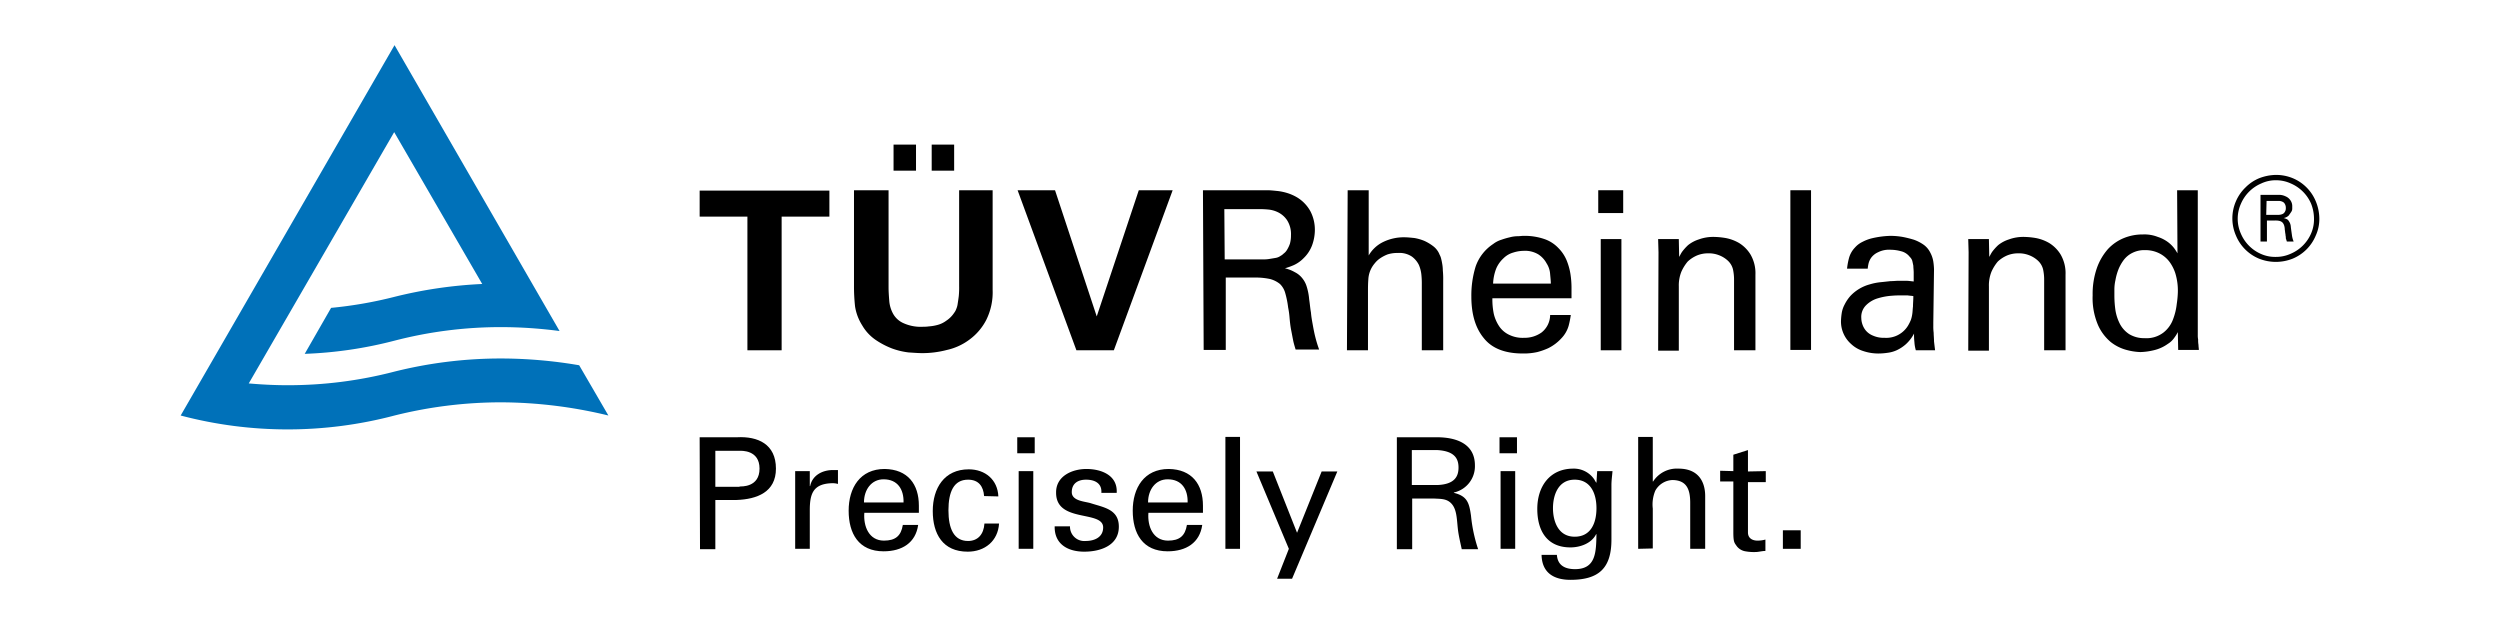 <svg id="Warstwa_1" data-name="Warstwa 1" xmlns="http://www.w3.org/2000/svg" viewBox="0 0 510.236 127.559">
  <defs>
    <style>
      .cls-1 {
        fill: #0071b9;
      }
    </style>
  </defs>
  <g>
    <g>
      <path d="M152.543,44.21h-9.748V38.9H169.275v5.311h-9.748V71.491h-6.984Z"/>
      <path d="M181.351,38.827V58.687c0,.873.073,1.819.145,2.764a6.476,6.476,0,0,0,.8,2.619,4.491,4.491,0,0,0,2.11,1.891,8.542,8.542,0,0,0,4.001.727,7.539,7.539,0,0,0,1.164-.073,8.712,8.712,0,0,0,1.746-.291,5.209,5.209,0,0,0,1.819-.873,5.584,5.584,0,0,0,1.6-1.6,2.823,2.823,0,0,0,.436-.8,3.939,3.939,0,0,0,.291-1.091q.109-.655.218-1.528a18.421,18.421,0,0,0,.073-2.11V38.827h6.838v20.369a12.676,12.676,0,0,1-1.309,6.111,11.51,11.51,0,0,1-3.419,4.001,11.978,11.978,0,0,1-4.583,2.11,19.814,19.814,0,0,1-5.02.655c-.8,0-1.746-.073-2.837-.145a14.867,14.867,0,0,1-3.346-.8,16.335,16.335,0,0,1-3.346-1.746,9.104,9.104,0,0,1-2.764-2.983,10.029,10.029,0,0,1-1.455-3.856,37.981,37.981,0,0,1-.218-4.219V38.827h7.057Zm1.018-9.312H186.953v5.311h-4.583Zm7.784,0h4.583v5.311h-4.583Z"/>
      <path d="M215.325,38.827l8.512,25.753,8.584-25.753h6.911l-12.003,32.664h-7.639L207.686,38.827Z"/>
      <path d="M245.515,38.827h13.167c.582,0,1.237.073,1.964.145a10.884,10.884,0,0,1,2.11.436,9.507,9.507,0,0,1,1.964.873,7.532,7.532,0,0,1,2.764,2.91,8.185,8.185,0,0,1,.873,3.71,9.259,9.259,0,0,1-.582,3.201,7.06,7.06,0,0,1-1.673,2.546,6.676,6.676,0,0,1-2.037,1.455,14.156,14.156,0,0,1-1.819.655,7.438,7.438,0,0,1,2.037.8,4.477,4.477,0,0,1,1.455,1.164,4.957,4.957,0,0,1,.946,1.746,11.937,11.937,0,0,1,.509,2.619c.146.946.218,1.891.364,2.692.073.873.218,1.673.364,2.473s.291,1.6.509,2.473a25.824,25.824,0,0,0,.8,2.619h-4.801c-.146-.509-.364-1.164-.509-1.891s-.291-1.528-.436-2.255c-.146-.8-.218-1.528-.291-2.328a16.426,16.426,0,0,0-.291-2.11,18.531,18.531,0,0,0-.582-2.91,4.068,4.068,0,0,0-1.091-1.891,5.36,5.36,0,0,0-2.037-1.018,14.261,14.261,0,0,0-3.346-.291h-5.674V71.418h-4.51l-.146-32.591ZM249.953,52.94h7.857a6.657,6.657,0,0,0,1.164-.073l1.309-.218a2.463,2.463,0,0,0,1.091-.436,2.384,2.384,0,0,0,.582-.436,2.594,2.594,0,0,0,.727-.8,6.449,6.449,0,0,0,.582-1.237,6.366,6.366,0,0,0,.218-1.746,5.263,5.263,0,0,0-.8-3.055,4.765,4.765,0,0,0-1.819-1.6,5.74,5.74,0,0,0-2.11-.582,16.547,16.547,0,0,0-1.746-.073h-7.129l.073,10.258Z"/>
      <path d="M275.051,38.827h4.292V52.14a6.857,6.857,0,0,1,2.983-2.764,9.604,9.604,0,0,1,4.365-.946c.582,0,1.237.073,1.964.146a9.386,9.386,0,0,1,2.037.582,9.274,9.274,0,0,1,1.819,1.091,3.972,3.972,0,0,1,1.309,1.746,3.04,3.04,0,0,1,.291.727c.073.291.146.582.218,1.018a8.18,8.18,0,0,1,.145,1.455,17.778,17.778,0,0,1,.073,2.11V71.491h-4.365V58.032A16.464,16.464,0,0,0,290.11,56.214a6.892,6.892,0,0,0-.509-2.11,4.684,4.684,0,0,0-1.455-1.746,4.55,4.55,0,0,0-2.837-.727,6.438,6.438,0,0,0-2.11.291,7.526,7.526,0,0,0-1.528.8A4.896,4.896,0,0,0,280.58,53.74a5.604,5.604,0,0,0-.655.946,5.478,5.478,0,0,0-.655,2.328c-.073.946-.073,1.746-.073,2.473V71.491h-4.292l.146-32.664Z"/>
      <path d="M304.587,60.87a14.538,14.538,0,0,0,.291,3.201,7.785,7.785,0,0,0,1.164,2.619,5.06,5.06,0,0,0,2.037,1.673,6.247,6.247,0,0,0,2.983.582,5.922,5.922,0,0,0,3.565-1.091,4.571,4.571,0,0,0,1.746-3.565h4.219a19.087,19.087,0,0,1-.436,2.182,6.158,6.158,0,0,1-1.528,2.619,9.061,9.061,0,0,1-2.619,1.964,13.47,13.47,0,0,1-2.255.8,12.573,12.573,0,0,1-2.983.291c-3.565,0-6.256-1.018-7.93-3.128-1.746-2.11-2.546-4.947-2.546-8.512a19.996,19.996,0,0,1,.873-6.111,9.036,9.036,0,0,1,3.565-4.583,5.268,5.268,0,0,1,1.673-.873,15.803,15.803,0,0,1,1.746-.509,6.412,6.412,0,0,1,1.528-.218c.509,0,.873-.073,1.237-.073a12.388,12.388,0,0,1,4.292.655,7.079,7.079,0,0,1,2.837,1.819,7.834,7.834,0,0,1,1.673,2.473,12.649,12.649,0,0,1,.8,2.837,18.414,18.414,0,0,1,.218,2.764v2.182l-16.15,0Zm11.931-2.983c0-.509-.073-1.164-.146-1.964a4.584,4.584,0,0,0-.727-2.182,4.975,4.975,0,0,0-1.673-1.819,5.279,5.279,0,0,0-3.055-.727,7.143,7.143,0,0,0-2.11.364,4.56,4.56,0,0,0-1.964,1.164,6.083,6.083,0,0,0-1.455,2.037,9.497,9.497,0,0,0-.655,3.128Z"/>
      <path d="M326.193,38.827h5.092v4.656h-5.092Zm.509,9.967h4.219V71.491h-4.219Z"/>
      <path d="M338.488,51.412l-.073-2.619h4.219l.073,3.637c.146-.218.291-.582.582-1.018a10.001,10.001,0,0,1,1.237-1.382,6.824,6.824,0,0,1,2.182-1.164,8.598,8.598,0,0,1,3.274-.509,15.471,15.471,0,0,1,2.182.218,8.532,8.532,0,0,1,2.764,1.018,7.105,7.105,0,0,1,2.328,2.328,7.593,7.593,0,0,1,1.018,4.147V71.491h-4.365V57.087A9.877,9.877,0,0,0,353.692,54.977a3.586,3.586,0,0,0-1.018-1.746,5.529,5.529,0,0,0-1.891-1.164,5.737,5.737,0,0,0-2.182-.364,5.928,5.928,0,0,0-2.255.436,6.539,6.539,0,0,0-1.891,1.237,8.644,8.644,0,0,0-1.309,2.11,7.542,7.542,0,0,0-.509,2.983V71.564h-4.219l.073-20.151Z"/>
      <path d="M365.404,38.827h4.219V71.418h-4.219Z"/>
      <path d="M391.012,71.491a7.357,7.357,0,0,1-.291-1.673,12.893,12.893,0,0,1-.073-1.746,7.806,7.806,0,0,1-1.673,2.182,7.691,7.691,0,0,1-1.891,1.237,6.26,6.26,0,0,1-1.819.509,13.065,13.065,0,0,1-1.6.145,9.672,9.672,0,0,1-3.419-.509,6.377,6.377,0,0,1-2.473-1.455,6.113,6.113,0,0,1-2.037-4.729,13.326,13.326,0,0,1,.146-1.528,5.488,5.488,0,0,1,.582-1.746,8.101,8.101,0,0,1,1.164-1.746,8.469,8.469,0,0,1,4.001-2.401,11.6,11.6,0,0,1,2.182-.436c.727-.073,1.382-.146,2.037-.218.655,0,1.164-.073,1.673-.073h1.455c.436,0,.946.073,1.6.145v-1.819c0-.509-.073-.946-.073-1.382-.073-.364-.145-.727-.218-1.018a1.884,1.884,0,0,0-.509-.8,3.183,3.183,0,0,0-1.819-1.164,8.087,8.087,0,0,0-2.11-.291,4.936,4.936,0,0,0-2.546.509,3.554,3.554,0,0,0-1.382,1.091,3.462,3.462,0,0,0-.582,1.309,7.642,7.642,0,0,0-.145.946h-4.219a13.528,13.528,0,0,1,.364-2.037,4.998,4.998,0,0,1,1.237-2.255,4.746,4.746,0,0,1,1.528-1.164,8.486,8.486,0,0,1,1.891-.727,18.607,18.607,0,0,1,1.964-.364,17.911,17.911,0,0,1,1.891-.145,14.852,14.852,0,0,1,2.473.218,21.771,21.771,0,0,1,2.328.582,8.353,8.353,0,0,1,1.964,1.018,4.331,4.331,0,0,1,1.309,1.528,5.872,5.872,0,0,1,.655,1.891,13.069,13.069,0,0,1,.145,1.6l-.145,10.839V66.544a9.775,9.775,0,0,0,.073,1.382c0,.509.073,1.164.073,1.746.073.655.145,1.237.218,1.819Zm-.509-11.058c-.364-.073-.8-.073-1.164-.146h-1.309c-.436,0-1.091,0-1.964.073a13.099,13.099,0,0,0-2.764.509,5.64,5.64,0,0,0-2.401,1.382,3.36,3.36,0,0,0-1.018,2.692,4.036,4.036,0,0,0,.218,1.237,3.945,3.945,0,0,0,.727,1.309,3.714,3.714,0,0,0,1.455,1.018,5.315,5.315,0,0,0,2.328.436,5.186,5.186,0,0,0,4.801-2.473,8.685,8.685,0,0,0,.582-1.164,6.16,6.16,0,0,0,.291-1.237c.073-.436.073-.946.146-1.528C390.43,61.888,390.503,61.233,390.503,60.433Z"/>
      <path d="M401.779,51.412l-.073-2.619h4.219l.073,3.637c.145-.218.291-.582.582-1.018a10.003,10.003,0,0,1,1.237-1.382,6.825,6.825,0,0,1,2.182-1.164,8.598,8.598,0,0,1,3.274-.509,15.471,15.471,0,0,1,2.182.218,8.532,8.532,0,0,1,2.764,1.018,7.105,7.105,0,0,1,2.328,2.328,7.593,7.593,0,0,1,1.018,4.147V71.491h-4.365V57.087a9.876,9.876,0,0,0-.218-2.11,3.586,3.586,0,0,0-1.018-1.746,5.529,5.529,0,0,0-1.891-1.164,5.737,5.737,0,0,0-2.182-.364,5.928,5.928,0,0,0-2.255.436,6.539,6.539,0,0,0-1.891,1.237,8.644,8.644,0,0,0-1.309,2.11,7.542,7.542,0,0,0-.509,2.983V71.564h-4.219l.073-20.151Z"/>
      <path d="M444.336,38.827h4.219V68.363a4.476,4.476,0,0,0,.073.946,5.507,5.507,0,0,0,.073,1.091c0,.364.073.727.073,1.018h-4.219l-.073-3.637a7.377,7.377,0,0,1-.727,1.164,4.308,4.308,0,0,1-1.309,1.237,8.007,8.007,0,0,1-2.91,1.309,13.123,13.123,0,0,1-2.692.364,12.267,12.267,0,0,1-2.837-.436,8.83,8.83,0,0,1-3.201-1.6,9.569,9.569,0,0,1-2.619-3.492,14.003,14.003,0,0,1-1.091-6.038,16.178,16.178,0,0,1,.873-5.602,11.731,11.731,0,0,1,2.255-3.856,9.122,9.122,0,0,1,3.274-2.255,10.082,10.082,0,0,1,3.856-.727,7.451,7.451,0,0,1,3.055.509,7.176,7.176,0,0,1,2.11,1.091,6.556,6.556,0,0,1,1.237,1.237,11.013,11.013,0,0,1,.655,1.018l-.073-12.876Zm.146,20.951a12.159,12.159,0,0,0-.509-4.001,8.229,8.229,0,0,0-1.237-2.401,5.961,5.961,0,0,0-1.891-1.6,6.317,6.317,0,0,0-3.055-.727,5.37,5.37,0,0,0-2.619.582,4.928,4.928,0,0,0-1.746,1.455,8.542,8.542,0,0,0-1.091,1.964,11.406,11.406,0,0,0-.582,2.11,8.886,8.886,0,0,0-.218,1.891v1.237a21.577,21.577,0,0,0,.218,3.055,9.317,9.317,0,0,0,.946,2.837,5.631,5.631,0,0,0,1.891,2.037,5.864,5.864,0,0,0,3.128.8,5.682,5.682,0,0,0,3.856-1.164A6.08,6.08,0,0,0,443.536,65.089a12.387,12.387,0,0,0,.727-3.055A19.921,19.921,0,0,0,444.482,59.778Z"/>
      <path d="M464.488,35.699a8.942,8.942,0,0,1,3.419.655,8.693,8.693,0,0,1,4.729,4.729,9.365,9.365,0,0,1,.727,3.492,8.127,8.127,0,0,1-.727,3.492,8.693,8.693,0,0,1-4.729,4.729,9.255,9.255,0,0,1-6.838,0,8.693,8.693,0,0,1-4.729-4.729,8.744,8.744,0,0,1,0-6.984,8.628,8.628,0,0,1,1.964-2.837,8.438,8.438,0,0,1,2.837-1.891A9.781,9.781,0,0,1,464.488,35.699Zm0,1.091a6.878,6.878,0,0,0-2.983.655,7.88,7.88,0,0,0-4.147,4.147,7.457,7.457,0,0,0,0,6.111,7.88,7.88,0,0,0,4.147,4.147,7.042,7.042,0,0,0,2.983.582,7.202,7.202,0,0,0,3.055-.655,7.88,7.88,0,0,0,4.147-4.147,7.156,7.156,0,0,0,.582-3.055,8.368,8.368,0,0,0-.582-2.983,7.88,7.88,0,0,0-4.147-4.147A7.202,7.202,0,0,0,464.488,36.79Zm-3.274,2.983h4.147a3.049,3.049,0,0,1,1.091.291,2.219,2.219,0,0,1,.946.727,2.098,2.098,0,0,1,.436,1.382v.436a1.173,1.173,0,0,1-.218.655c-.145.218-.291.436-.509.727a1.927,1.927,0,0,1-1.018.509c.509.146.873.291,1.018.582a2.208,2.208,0,0,1,.436,1.237c.073.582.145,1.091.218,1.6a4.864,4.864,0,0,0,.364,1.382h-1.382c-.073-.146-.073-.291-.146-.436a.923.923,0,0,1-.073-.436c0-.145-.073-.364-.073-.655-.073-.218-.073-.582-.145-.946a2.712,2.712,0,0,0-.146-.873,1.583,1.583,0,0,0-.364-.582,1.462,1.462,0,0,0-.582-.291,3.556,3.556,0,0,0-.946-.073h-1.6v4.292h-1.309v-9.53Zm1.309,4.074h2.619a2.125,2.125,0,0,0,.655-.145.978.978,0,0,0,.509-.436,1.307,1.307,0,0,0,.218-.8,1.551,1.551,0,0,0-.218-.873.978.978,0,0,0-.509-.436,1.712,1.712,0,0,0-.582-.146h-2.619l-.073,2.837Z"/>
    </g>
    <path class="cls-1" d="M118.206,74.546a95.417,95.417,0,0,0-15.932-1.382,89.669,89.669,0,0,0-21.824,2.692,85.844,85.844,0,0,1-21.824,2.764c-2.692,0-5.311-.146-7.857-.364l29.681-51.288L98.418,57.96a90.758,90.758,0,0,0-17.896,2.619,84.51,84.51,0,0,1-12.949,2.255l-5.383,9.385a84.457,84.457,0,0,0,18.333-2.692,86.264,86.264,0,0,1,21.824-2.764,91.007,91.007,0,0,1,11.858.8l-5.674-9.821L93.835,32.28,80.522,9.218,36.873,84.804a85.359,85.359,0,0,0,43.649,0,89.67,89.67,0,0,1,21.824-2.692,93.863,93.863,0,0,1,21.824,2.692Z"/>
    <g id="CLAIM_EN_vec">
      <path d="M142.795,89.241h7.639c4.219-.218,7.93,1.382,7.93,6.402,0,4.801-3.856,6.256-8.075,6.402h-4.292v10.039h-3.128l-.073-22.843Zm8.148,10.039c.364,0,4.074.218,4.074-3.637s-3.71-3.637-4.074-3.637h-4.947v7.348h4.947Z"/>
      <path d="M165.274,112.012h-2.983V96.152h2.983v3.055h.073c.436-2.182,2.473-3.274,4.656-3.274h1.018v2.837a4.028,4.028,0,0,0-1.309-.146c-3.783.146-4.438,2.182-4.438,5.529v7.857Z"/>
      <path d="M176.405,104.664c-.218,2.764.946,5.674,4.001,5.674,2.328,0,3.492-.946,3.856-3.201h3.128c-.509,3.637-3.274,5.383-7.057,5.383-5.092,0-7.129-3.637-7.129-8.293s2.328-8.512,7.348-8.512c4.729.073,6.984,3.128,6.984,7.493v1.455l-11.13,0Zm8.002-2.11c.073-2.619-1.164-4.729-4.074-4.729-2.473,0-4.001,2.11-4.001,4.729Z"/>
      <path d="M200.848,101.245c-.145-1.964-1.091-3.346-3.274-3.346-2.91,0-4.001,2.473-4.001,6.256,0,3.71,1.091,6.256,4.001,6.256,1.964,0,3.201-1.309,3.346-3.565h2.983c-.218,3.565-2.91,5.747-6.402,5.747-5.092,0-7.129-3.637-7.129-8.293s2.328-8.512,7.348-8.512c3.346,0,5.893,2.11,6.038,5.529l-2.91-.073Z"/>
      <path d="M207.614,89.241h3.565v3.274h-3.565V89.241Zm.291,22.77V96.152h2.983V112.012Z"/>
      <path d="M221.727,95.716c2.983,0,6.402,1.237,6.184,4.874h-3.128c.146-2.037-1.455-2.692-3.128-2.692-1.6,0-2.91.727-2.91,2.546s2.692,1.891,3.856,2.255c2.692.873,5.747,1.237,5.747,4.801,0,3.856-3.783,5.092-7.057,5.092-3.346,0-6.111-1.528-6.038-5.165h3.128a2.921,2.921,0,0,0,3.201,2.983c1.746,0,3.565-.727,3.565-2.764,0-3.565-9.603-.873-9.603-7.057C215.47,97.171,218.817,95.716,221.727,95.716Z"/>
      <path d="M234.385,104.664c-.218,2.764.946,5.674,4.001,5.674,2.328,0,3.492-.946,3.856-3.201h3.128c-.509,3.637-3.274,5.383-7.057,5.383-5.092,0-7.129-3.637-7.129-8.293s2.328-8.512,7.348-8.512c4.729.073,6.984,3.128,6.984,7.493v1.455l-11.13,0Zm8.002-2.11c.073-2.619-1.164-4.729-4.074-4.729-2.473,0-4.001,2.11-4.001,4.729Z"/>
      <path d="M250.098,112.012V89.169h2.983V112.012Z"/>
      <path d="M263.702,118.122H260.647l2.401-6.111-6.62-15.786H259.774l4.947,12.513,5.02-12.513h3.201Z"/>
      <path d="M288.219,101.754v10.33h-3.128V89.241h8.148c3.856,0,7.784,1.237,7.784,5.747a5.487,5.487,0,0,1-4.292,5.529v.073c2.764.655,3.128,2.11,3.492,4.656a30.935,30.935,0,0,0,1.455,6.838h-3.346c-.291-1.382-.655-2.837-.8-4.219-.218-2.037-.218-3.928-1.309-5.092-.946-1.018-2.182-.946-3.419-1.018h-4.583Zm-.073-2.764h5.238c3.492-.145,4.292-1.746,4.292-3.565s-.8-3.346-4.292-3.565H288.146Z"/>
      <path d="M306.042,89.241h3.565v3.274h-3.565Zm.218,22.77V96.152h2.983V112.012Z"/>
      <path d="M325.975,96.152H329.103c-.073.946-.218,1.891-.218,2.837v11.13c0,5.82-2.546,8.221-8.366,8.221-3.419,0-5.82-1.455-5.893-5.092h3.128c.145,2.11,1.6,2.91,3.71,2.91,4.292,0,4.292-3.565,4.365-7.129h-.073c-.946,1.891-3.274,2.692-5.238,2.692-4.801,0-6.766-3.419-6.766-7.857,0-4.583,2.546-8.221,7.348-8.221a5.041,5.041,0,0,1,4.219,2.11c.073.073.509.946.509.727Zm-4.583,13.386c3.274,0,4.438-2.764,4.438-5.82s-1.237-5.82-4.438-5.82c-3.492,0-4.438,3.346-4.438,5.82S317.9,109.538,321.392,109.538Z"/>
      <path d="M334.341,112.012V89.169h2.983v9.094h.073a5.751,5.751,0,0,1,5.165-2.619c4.147,0,5.456,2.764,5.456,5.602V112.012h-3.055v-9.385c0-2.764-.727-4.583-3.565-4.656a4.171,4.171,0,0,0-3.565,2.182,7.254,7.254,0,0,0-.509,3.637v8.148l-2.983.073Z"/>
      <path d="M353.765,96.152V92.806l2.983-.946v4.365l3.637-.073v2.255h-3.637V108.665c0,1.164.873,1.673,1.964,1.673a6.06,6.06,0,0,0,1.6-.218v2.328c-.727,0-1.382.218-2.037.218a9.605,9.605,0,0,1-2.037-.145,2.774,2.774,0,0,1-1.746-1.018c-.509-.727-.727-.8-.727-2.91V98.262h-2.692V96.08Z"/>
      <path d="M363.877,112.012v-3.783h3.637v3.783Z"/>
    </g>
  </g>
</svg>
